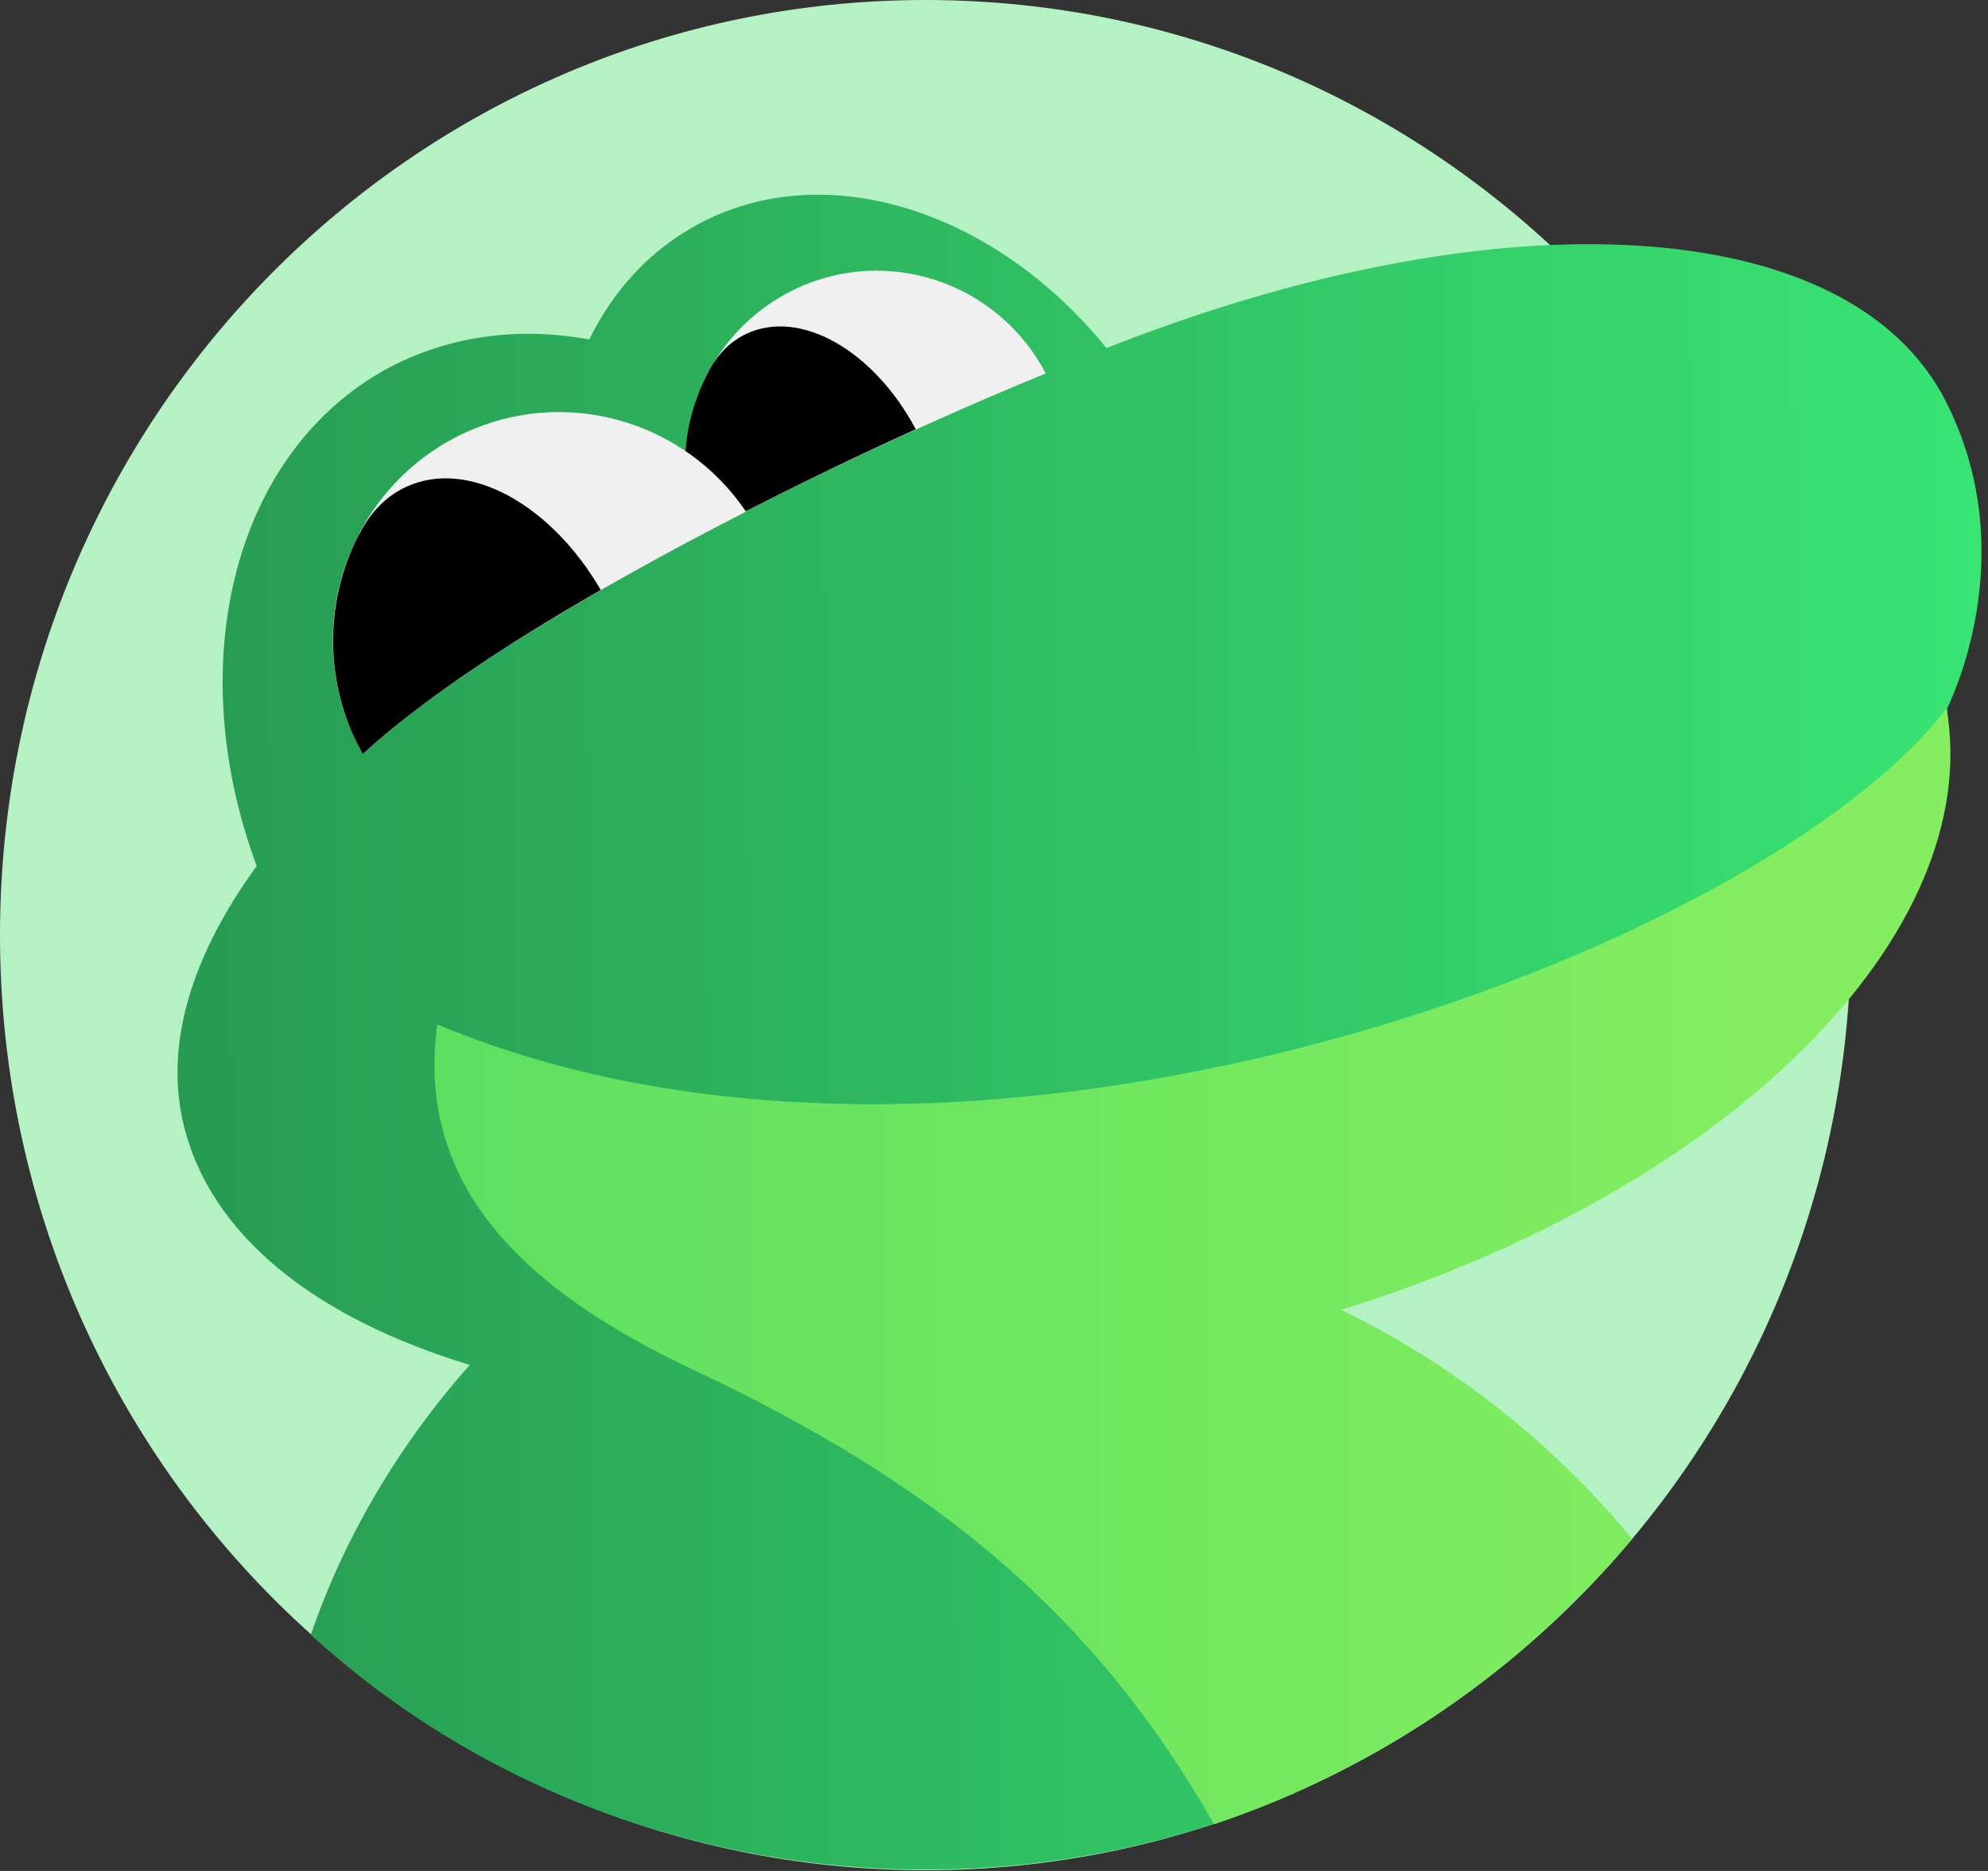 <?xml version="1.0" encoding="UTF-8"?> <svg xmlns="http://www.w3.org/2000/svg" width="204" height="192" viewBox="0 0 204 192" fill="none"><rect x="0" y="0" width="204" height="192" fill="#333333" stroke="none"/> <path d="M94.968 191.924C147.418 191.924 189.937 148.961 189.937 95.962C189.937 42.964 147.418 0 94.968 0C42.519 0 0 42.964 0 95.962C0 148.961 42.519 191.924 94.968 191.924Z" fill="#B5F2C3"></path> <path d="M199.683 41.212C189.981 22.02 154.39 19.598 113.539 35.72C101.851 21.311 84.026 15.76 70.876 23.437C66.318 26.094 62.811 30.051 60.474 34.834C52.993 33.476 45.512 34.48 38.967 38.259C23.655 47.235 18.804 68.613 26.343 88.868C19.973 97.608 16.817 106.762 18.804 115.265C21.493 126.781 32.421 135.284 48.201 140.068C41.071 148.099 35.343 157.666 31.895 167.764C59.188 192.685 99.396 198.59 132.883 184.004C120.435 164.87 106.643 152.056 86.889 144.379C88.117 144.32 110.208 141.485 120.377 139.182C169.526 127.785 202.78 100.443 199.799 72.747C199.741 72.688 207.864 57.334 199.683 41.212Z" fill="url(#paint0_linear)"></path> <path d="M167.484 157.918C158.893 147.525 148.548 139.73 137.62 134.415C177.828 121.954 203.718 95.557 199.744 72.704C180.925 97.329 100.275 128.332 44.872 105.124C42.593 121.954 54.164 132.584 71.113 140.556C96.36 152.426 112.431 165.89 124.587 187.209C141.477 181.54 156.38 171.205 167.484 157.918Z" fill="url(#paint1_linear)"></path> <path d="M107.308 38.321C102.458 29.05 91.178 25.152 81.652 29.64C72.184 34.128 67.86 45.289 71.717 54.974C83.405 48.774 96.087 42.927 107.308 38.321Z" fill="#F0F0F0"></path> <path d="M93.97 44.05C89.704 36.019 82.165 31.649 76.613 34.247C74.859 35.074 73.574 36.432 72.638 38.263C72.58 38.44 72.463 38.558 72.405 38.735C69.95 43.637 69.541 49.542 71.704 54.975C78.95 51.137 86.548 47.416 93.97 44.05Z" fill="black"></path> <path d="M76.553 52.507C70.242 43.177 58.027 39.575 47.566 44.476C35.936 49.968 30.91 63.905 36.345 75.656C36.637 76.247 36.93 76.778 37.222 77.369C45.638 69.633 60.599 60.657 76.553 52.507Z" fill="#F0F0F0"></path> <path d="M61.646 60.543C56.504 51.685 47.971 47.02 41.659 49.972C39.614 50.917 38.036 52.571 36.925 54.697C36.809 54.874 36.75 55.051 36.633 55.228C33.594 61.429 33.244 68.87 36.341 75.661C36.633 76.251 36.925 76.783 37.218 77.373C42.945 72.118 51.653 66.271 61.646 60.543Z" fill="black"></path> <defs> <linearGradient id="paint0_linear" x1="18.766" y1="106.82" x2="207.993" y2="105.923" gradientUnits="userSpaceOnUse"> <stop stop-color="#279B53"></stop> <stop offset="1" stop-color="#39E674"></stop> </linearGradient> <linearGradient id="paint1_linear" x1="44.586" y1="129.937" x2="184.891" y2="129.937" gradientUnits="userSpaceOnUse"> <stop stop-color="#5EDF60"></stop> <stop offset="1" stop-color="#84EE60"></stop> </linearGradient> </defs> </svg> 